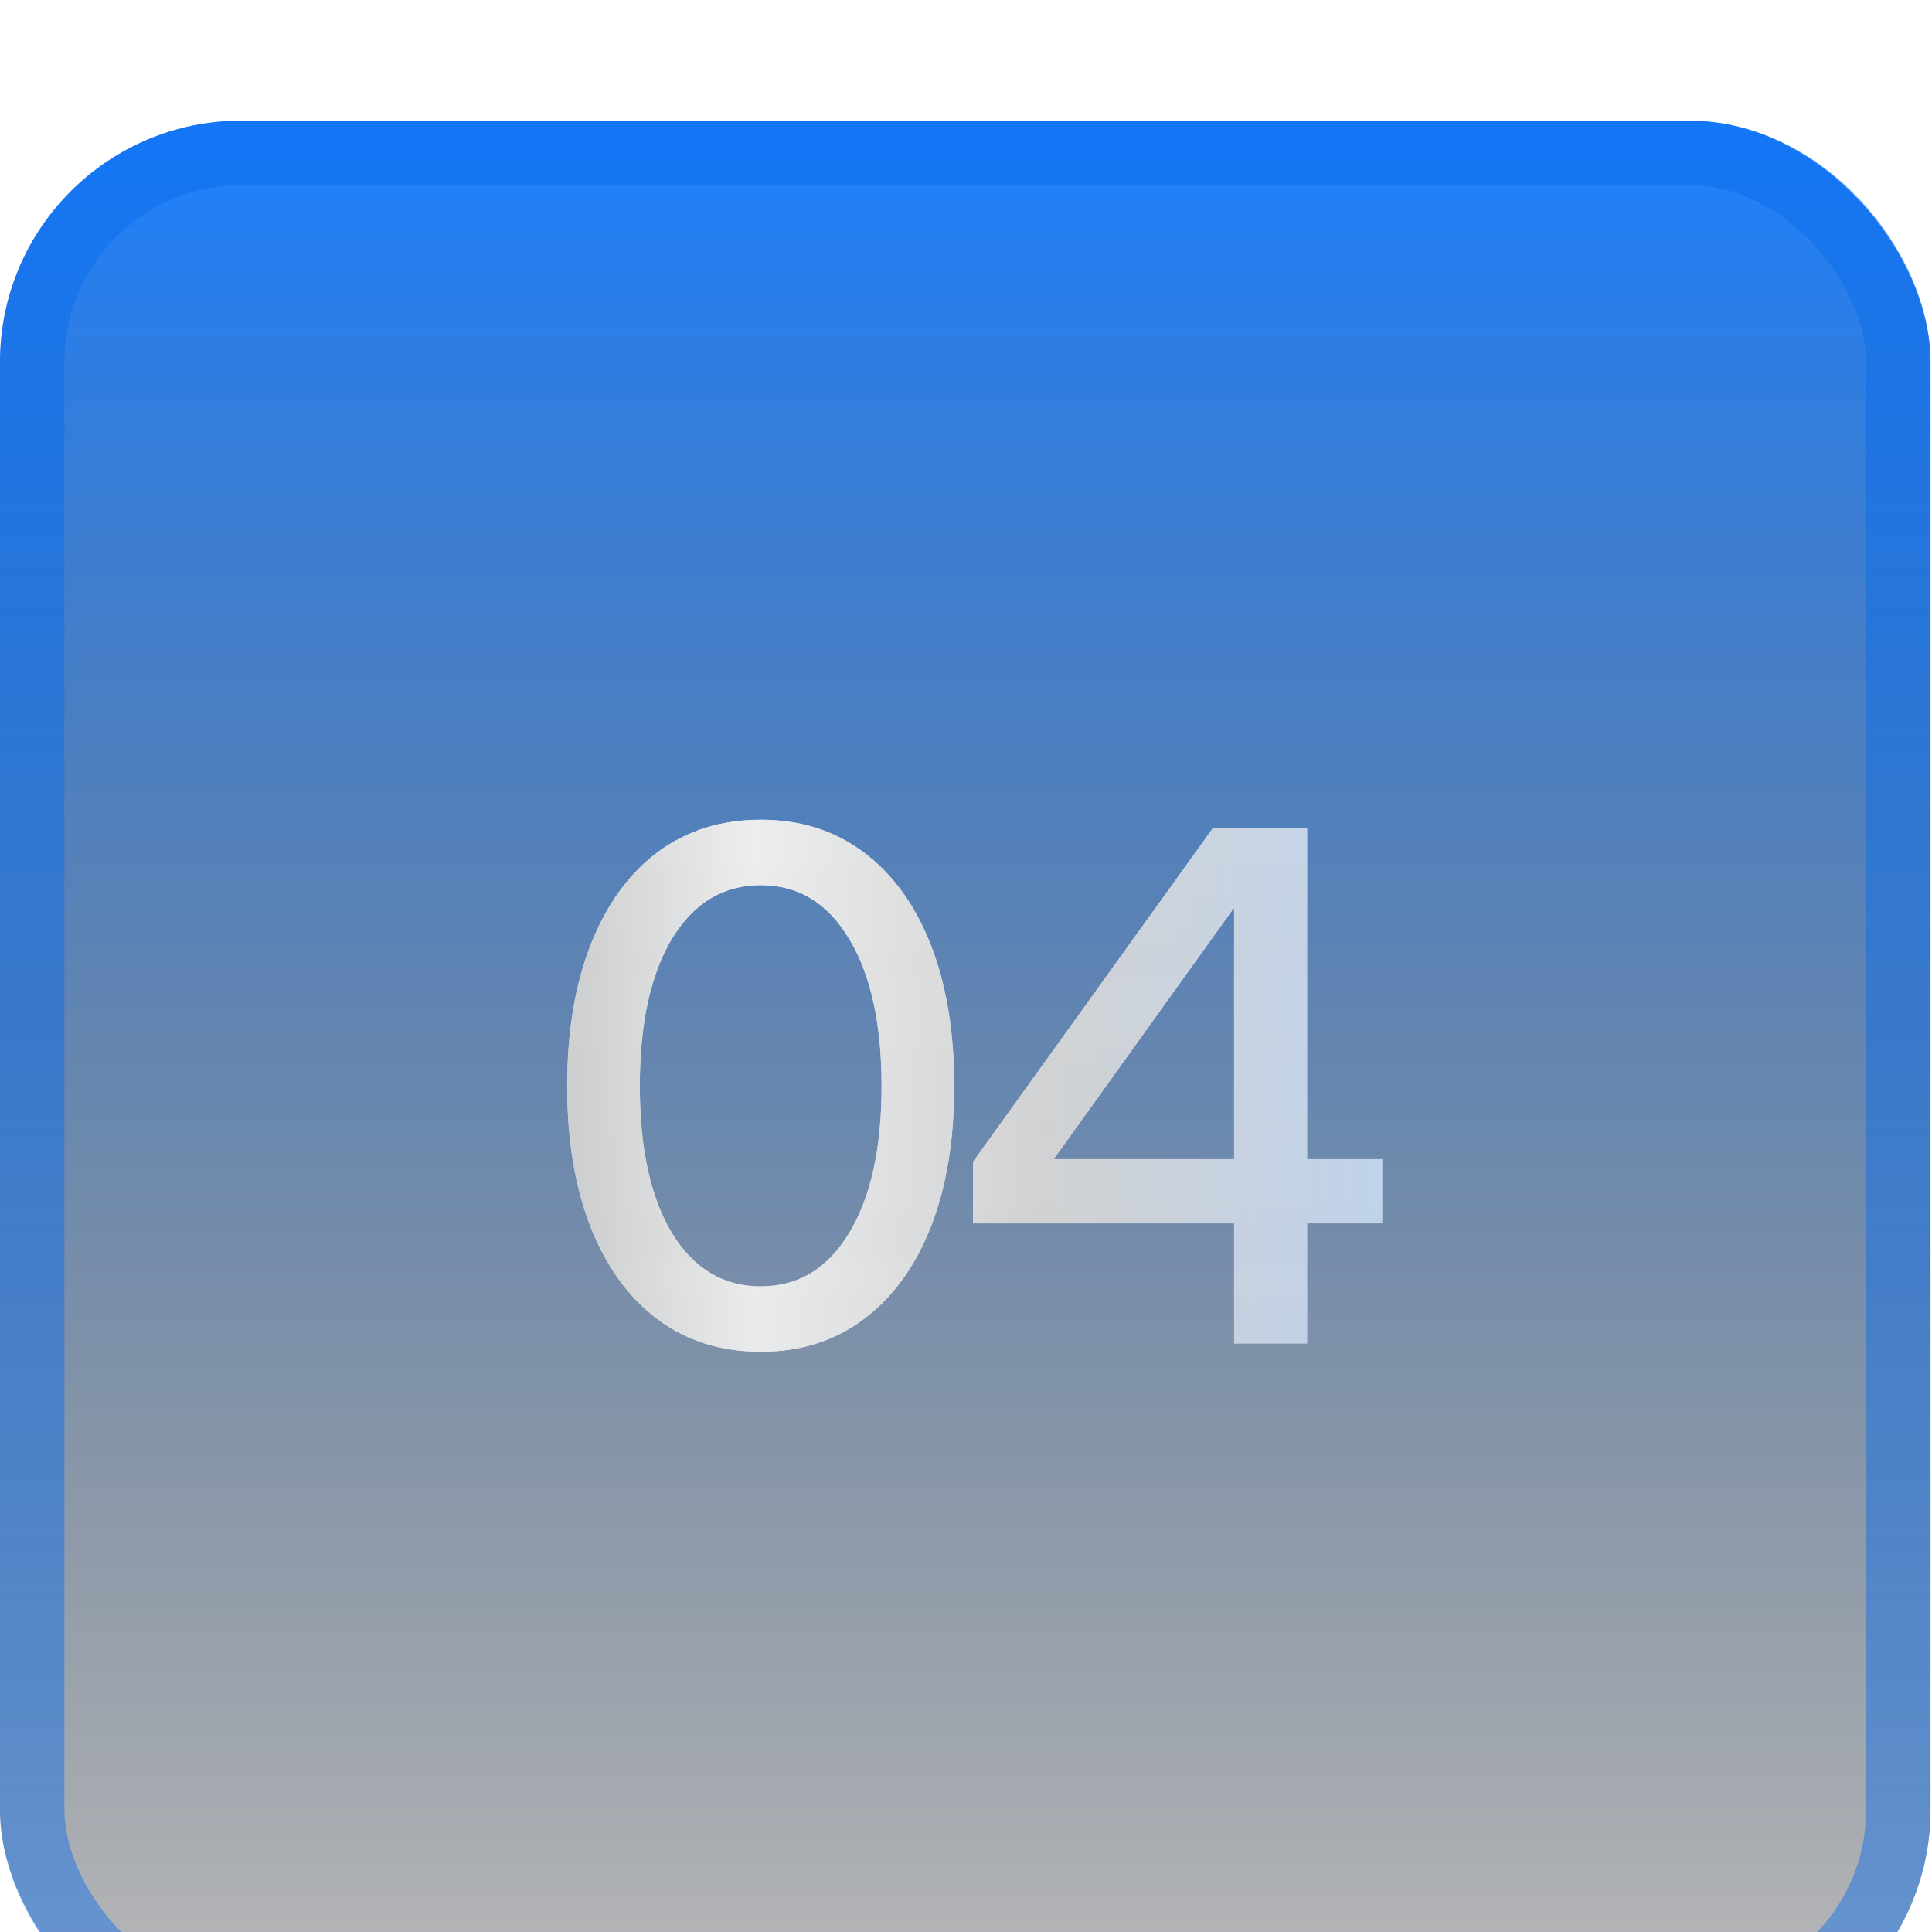 <svg width="30" height="30" viewBox="0 0 30 30" fill="none" xmlns="http://www.w3.org/2000/svg">
<g filter="url(#filter0_i_17004_4090)">
<g clip-path="url(#clip0_17004_4090)">
<rect width="29.977" height="29.977" rx="3.747" fill="url(#paint0_linear_17004_4090)"/>
<path d="M11.815 19.116C11.195 19.116 10.66 18.948 10.209 18.611C9.761 18.275 9.416 17.799 9.172 17.183C8.929 16.563 8.807 15.833 8.807 14.991C8.807 14.146 8.929 13.414 9.172 12.794C9.416 12.175 9.761 11.697 10.209 11.36C10.66 11.024 11.195 10.855 11.815 10.855C12.431 10.855 12.962 11.024 13.41 11.36C13.861 11.697 14.208 12.175 14.452 12.794C14.695 13.414 14.817 14.146 14.817 14.991C14.817 15.833 14.695 16.563 14.452 17.183C14.208 17.799 13.861 18.275 13.41 18.611C12.962 18.948 12.431 19.116 11.815 19.116ZM11.815 18.101C12.395 18.101 12.851 17.825 13.184 17.274C13.521 16.719 13.689 15.958 13.689 14.991C13.689 14.021 13.521 13.258 13.184 12.703C12.851 12.148 12.395 11.871 11.815 11.871C11.231 11.871 10.771 12.148 10.434 12.703C10.101 13.258 9.935 14.021 9.935 14.991C9.935 15.958 10.101 16.719 10.434 17.274C10.771 17.825 11.231 18.101 11.815 18.101ZM15.108 17.123V16.168L18.835 10.984H20.296V16.125H21.462V17.123H20.296V18.987H19.163V17.123H15.108ZM19.163 16.125V12.236H19.152L16.37 16.114V16.125H19.163Z" fill="url(#paint1_linear_17004_4090)"/>
<path d="M11.815 19.116C11.195 19.116 10.66 18.948 10.209 18.611C9.761 18.275 9.416 17.799 9.172 17.183C8.929 16.563 8.807 15.833 8.807 14.991C8.807 14.146 8.929 13.414 9.172 12.794C9.416 12.175 9.761 11.697 10.209 11.36C10.66 11.024 11.195 10.855 11.815 10.855C12.431 10.855 12.962 11.024 13.41 11.36C13.861 11.697 14.208 12.175 14.452 12.794C14.695 13.414 14.817 14.146 14.817 14.991C14.817 15.833 14.695 16.563 14.452 17.183C14.208 17.799 13.861 18.275 13.41 18.611C12.962 18.948 12.431 19.116 11.815 19.116ZM11.815 18.101C12.395 18.101 12.851 17.825 13.184 17.274C13.521 16.719 13.689 15.958 13.689 14.991C13.689 14.021 13.521 13.258 13.184 12.703C12.851 12.148 12.395 11.871 11.815 11.871C11.231 11.871 10.771 12.148 10.434 12.703C10.101 13.258 9.935 14.021 9.935 14.991C9.935 15.958 10.101 16.719 10.434 17.274C10.771 17.825 11.231 18.101 11.815 18.101ZM15.108 17.123V16.168L18.835 10.984H20.296V16.125H21.462V17.123H20.296V18.987H19.163V17.123H15.108ZM19.163 16.125V12.236H19.152L16.37 16.114V16.125H19.163Z" fill="url(#paint2_linear_17004_4090)" fill-opacity="0.8"/>
</g>
<rect x="0.5" y="0.5" width="28.977" height="28.977" rx="3.247" stroke="#086CEC" stroke-opacity="0.45"/>
</g>
<defs>
<filter id="filter0_i_17004_4090" x="0" y="0" width="29.977" height="31.85" filterUnits="userSpaceOnUse" color-interpolation-filters="sRGB">
<feFlood flood-opacity="0" result="BackgroundImageFix"/>
<feBlend mode="normal" in="SourceGraphic" in2="BackgroundImageFix" result="shape"/>
<feColorMatrix in="SourceAlpha" type="matrix" values="0 0 0 0 0 0 0 0 0 0 0 0 0 0 0 0 0 0 127 0" result="hardAlpha"/>
<feOffset dy="1.874"/>
<feGaussianBlur stdDeviation="0.937"/>
<feComposite in2="hardAlpha" operator="arithmetic" k2="-1" k3="1"/>
<feColorMatrix type="matrix" values="0 0 0 0 0 0 0 0 0 0.252 0 0 0 0 0.575 0 0 0 1 0"/>
<feBlend mode="normal" in2="shape" result="effect1_innerShadow_17004_4090"/>
</filter>
<linearGradient id="paint0_linear_17004_4090" x1="14.988" y1="0" x2="14.988" y2="29.977" gradientUnits="userSpaceOnUse">
<stop stop-color="#1D80FF"/>
<stop offset="1" stop-opacity="0.26"/>
</linearGradient>
<linearGradient id="paint1_linear_17004_4090" x1="15.065" y1="-0.013" x2="15.065" y2="29.987" gradientUnits="userSpaceOnUse">
<stop offset="0.247" stop-color="white"/>
<stop offset="0.896" stop-color="white" stop-opacity="0.7"/>
</linearGradient>
<linearGradient id="paint2_linear_17004_4090" x1="5.987" y1="29.987" x2="29.661" y2="29.916" gradientUnits="userSpaceOnUse">
<stop stop-color="#BFBFBF"/>
<stop offset="0.131" stop-color="#C7C7C7"/>
<stop offset="0.243" stop-color="#EAEAEA"/>
<stop offset="0.433" stop-color="#CACACA"/>
<stop offset="0.813" stop-color="#A4CCFF"/>
<stop offset="1" stop-color="#787878"/>
</linearGradient>
<clipPath id="clip0_17004_4090">
<rect width="29.977" height="29.977" rx="3.747" fill="white"/>
</clipPath>
</defs>
</svg>
